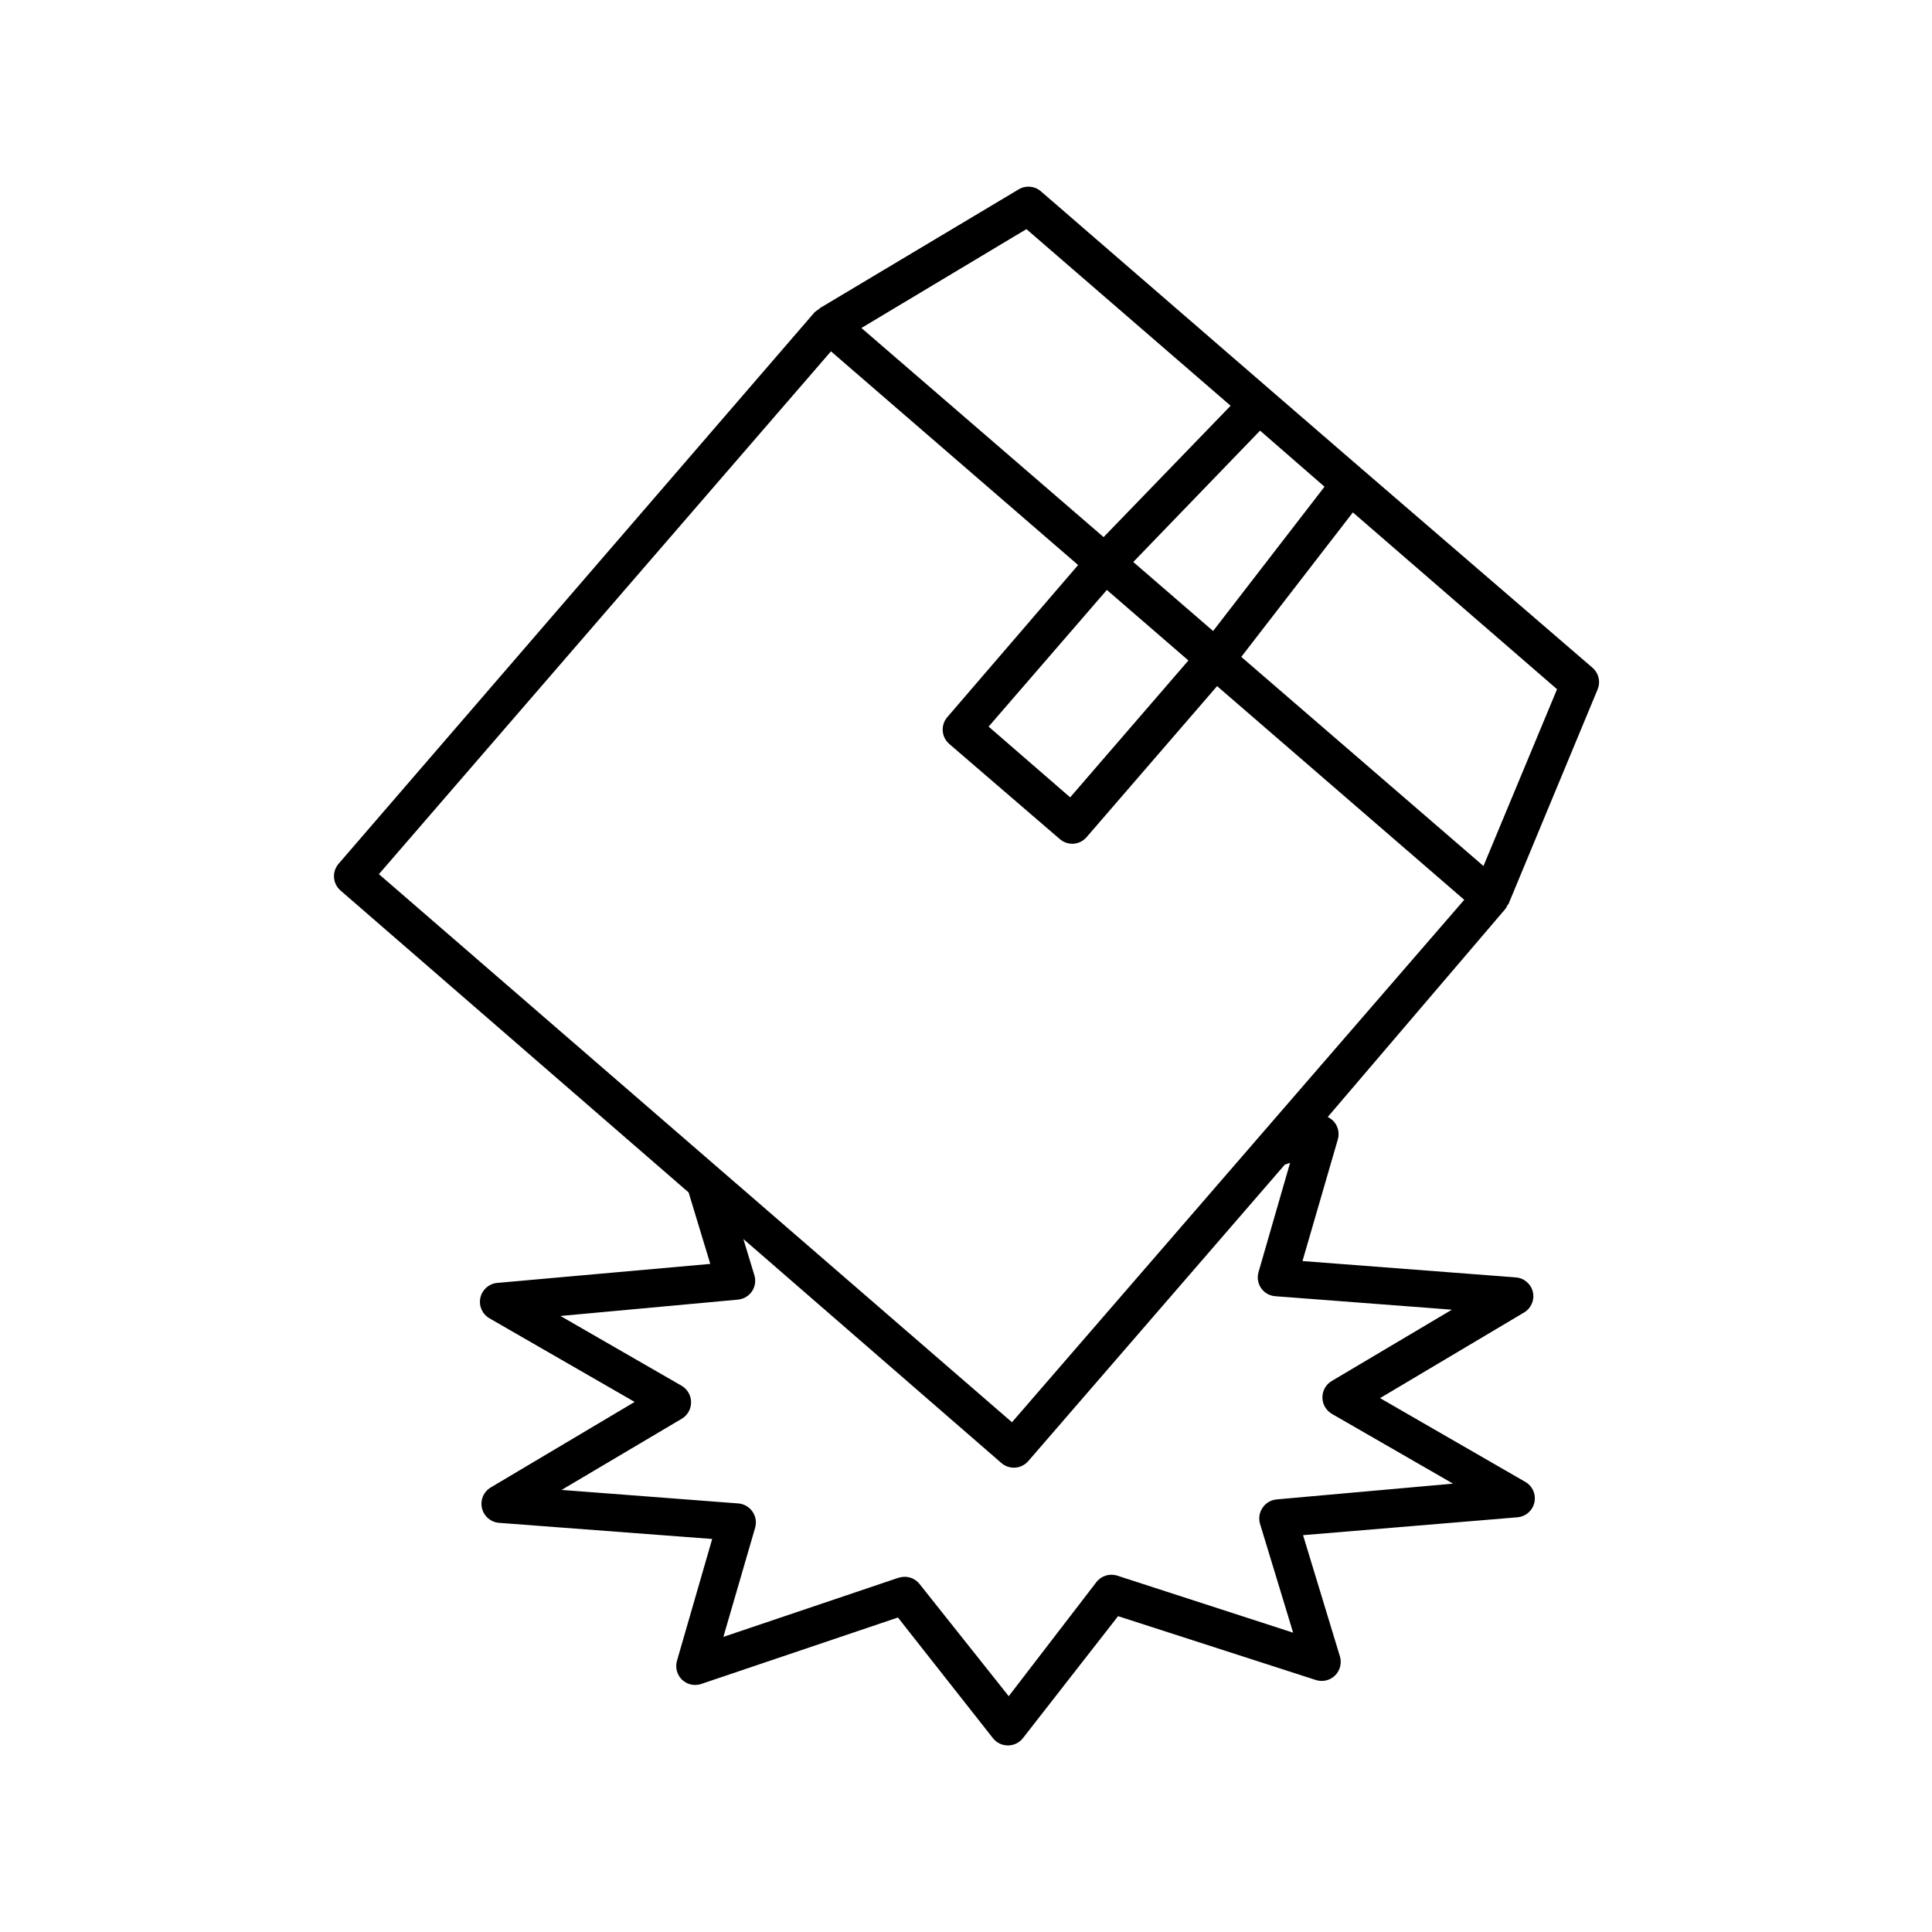 <?xml version="1.0" encoding="UTF-8"?>
<!-- Uploaded to: SVG Repo, www.svgrepo.com, Generator: SVG Repo Mixer Tools -->
<svg fill="#000000" width="800px" height="800px" version="1.1" viewBox="144 144 512 512" xmlns="http://www.w3.org/2000/svg">
 <path d="m505.09 268.45-20.809-17.984-64.438-55.773c-1.648-1.426-4.027-1.629-5.894-0.504l-52.797 31.539s0 0.25-0.402 0.352h-0.004c-0.297 0.203-0.582 0.422-0.855 0.656l-126.15 146.16c-1.82 2.102-1.598 5.281 0.504 7.102l92.246 80.008 5.742 18.941-56.477 5.039c-2.18 0.203-3.981 1.793-4.449 3.93-0.473 2.141 0.492 4.34 2.387 5.441l38.492 22.168-38.141 22.672c-1.891 1.125-2.828 3.348-2.316 5.488 0.492 2.129 2.305 3.695 4.481 3.879l56.527 4.281-9.32 32.242v0.004c-0.531 1.793-0.027 3.734 1.312 5.039 1.336 1.285 3.273 1.73 5.035 1.16l52.195-17.633 25.191 31.992v-0.004c0.961 1.219 2.43 1.926 3.981 1.914 1.559 0 3.027-0.727 3.981-1.965l25.191-32.293 52.445 16.93c1.781 0.562 3.727 0.098 5.055-1.215 1.332-1.309 1.828-3.246 1.293-5.035l-9.773-32.145 56.777-4.734c2.215-0.172 4.055-1.773 4.531-3.941 0.477-2.172-0.523-4.394-2.465-5.477l-38.441-22.168 38.137-22.672h0.004c1.887-1.109 2.844-3.305 2.367-5.441-0.5-2.144-2.336-3.719-4.535-3.879l-56.527-4.332 9.371-32.242v-0.004c0.52-1.801-0.004-3.742-1.359-5.039-0.402-0.348-0.844-0.648-1.309-0.906l47.055-55.117c0.215-0.273 0.387-0.578 0.504-0.906 0.129-0.141 0.246-0.293 0.352-0.453l23.578-56.781v0.004c0.824-1.914 0.383-4.137-1.109-5.594zm-10.078 4.535-29.523 38.238-21.16-18.289 33.605-34.812zm-36.07 46.047-31.336 36.273-21.613-18.742 31.336-36.223zm-42.926-114.31 54.109 46.805-33.656 34.812-64.184-55.418zm112.75 286.36-31.84 18.895h-0.004c-1.543 0.914-2.484 2.586-2.469 4.383 0.012 1.789 0.973 3.438 2.519 4.332l32.094 18.488-46.754 4.18v0.004c-1.512 0.141-2.883 0.953-3.727 2.219-0.852 1.254-1.094 2.828-0.656 4.281l8.766 28.816-46.602-15.113c-2.023-0.656-4.242 0.027-5.543 1.711l-23.227 30.23-23.629-29.727h0.004c-0.961-1.215-2.43-1.922-3.981-1.914-0.547 0.016-1.09 0.102-1.613 0.254l-46.402 15.668 8.414-28.918c0.426-1.461 0.164-3.035-0.703-4.281-0.867-1.258-2.258-2.055-3.781-2.168l-46.805-3.578 31.891-18.895 0.004 0.004c1.523-0.93 2.445-2.598 2.418-4.383-0.012-1.789-0.969-3.441-2.519-4.336l-32.094-18.488 47.008-4.332c1.504-0.129 2.871-0.922 3.727-2.168 0.852-1.254 1.094-2.828 0.656-4.281l-2.922-9.621 68.414 59.398c0.914 0.777 2.074 1.207 3.277 1.207 1.473 0 2.871-0.645 3.828-1.762l67.965-78.543 1.41-0.504-8.363 28.969c-0.422 1.438-0.184 2.988 0.656 4.231 0.863 1.258 2.254 2.055 3.777 2.168zm-116.58 29.828-167.77-145.25 119.8-138.55 65.496 56.629-34.66 40.305c-1.824 2.102-1.598 5.281 0.504 7.102l29.27 25.191c0.906 0.801 2.066 1.246 3.273 1.262h0.355c1.34-0.086 2.59-0.703 3.477-1.715l34.613-40.055 65.496 56.629zm124.95-147.41-64.184-55.418 29.574-38.289 54.109 46.855z"/>
</svg>